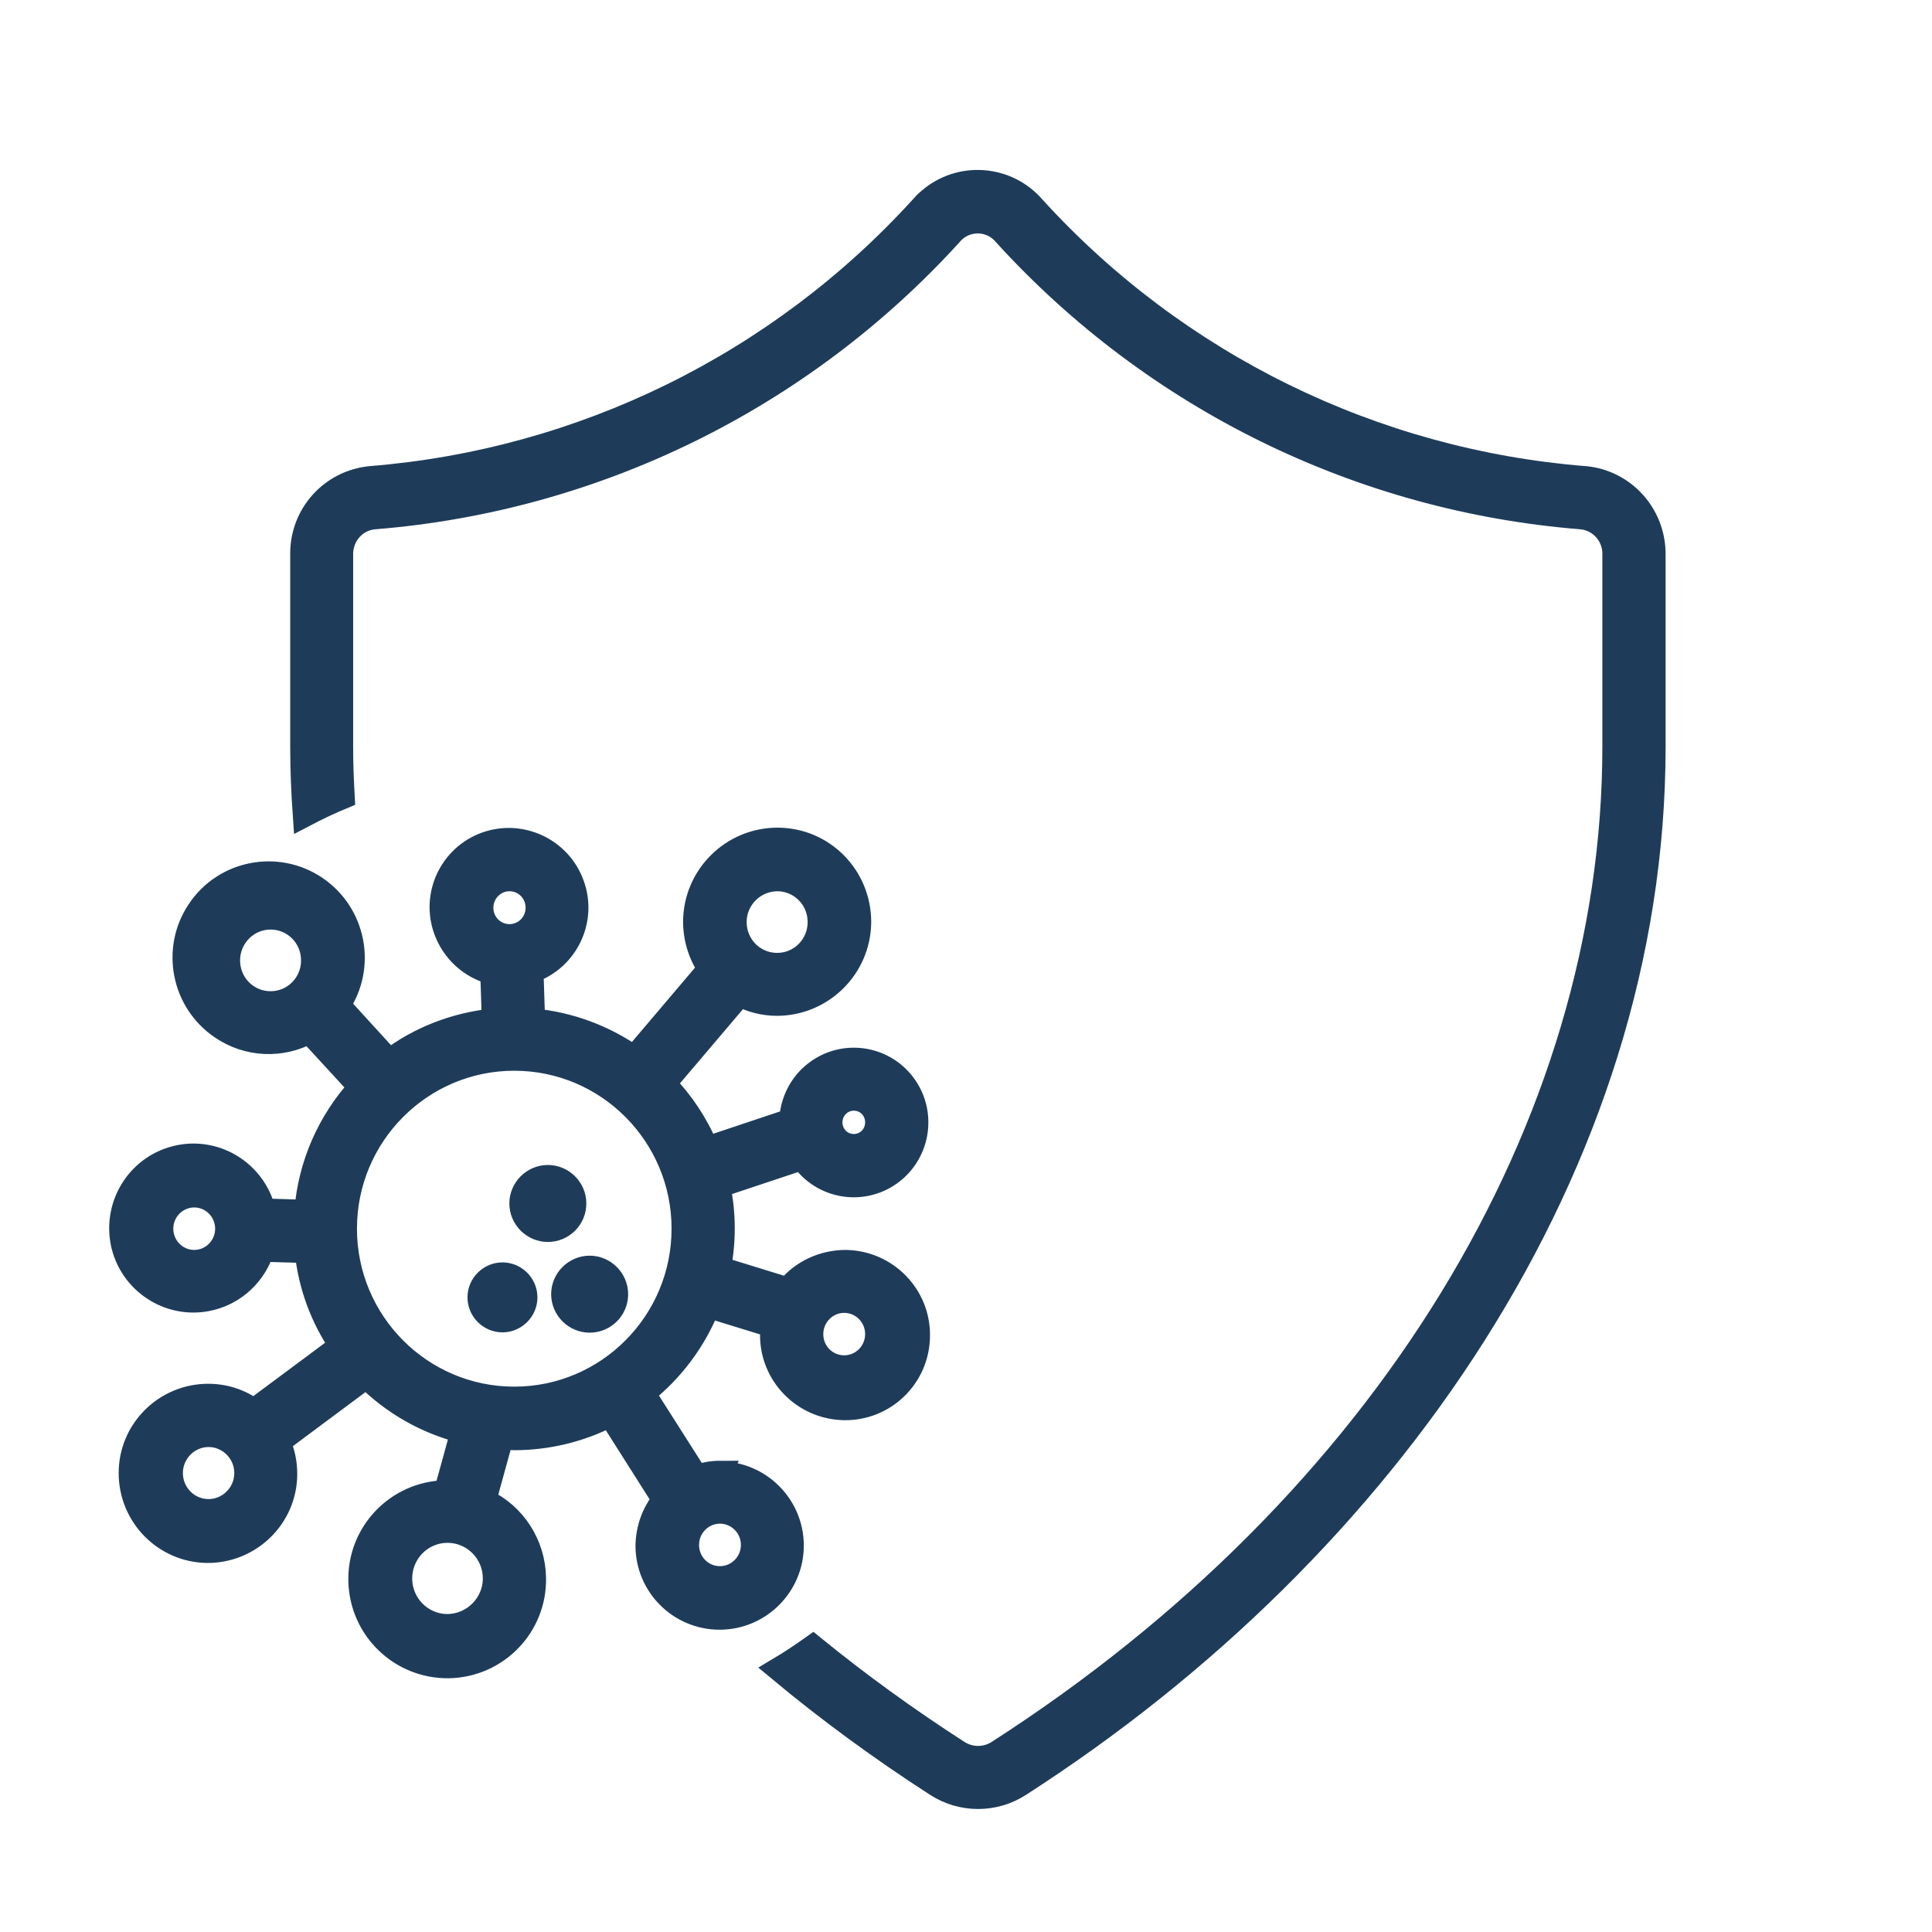 <svg width="80" height="80" viewBox="0 0 80 80" fill="none" xmlns="http://www.w3.org/2000/svg">
<g clip-path="url(#clip0_146_109115)">
<mask id="mask0_146_109115" style="mask-type:luminance" maskUnits="userSpaceOnUse" x="0" y="0" width="81" height="81">
<path d="M80.323 0.328H0.332V80.478H80.323V0.328Z" fill="white"/>
</mask>
<g mask="url(#mask0_146_109115)">
<mask id="mask1_146_109115" style="mask-type:luminance" maskUnits="userSpaceOnUse" x="0" y="0" width="81" height="81">
<path d="M80.323 0.328H0.332V80.478H80.323V0.328Z" fill="white"/>
</mask>
<g mask="url(#mask1_146_109115)">
<path d="M65.616 19.783C56.874 19.082 48.726 15.088 42.814 8.594C41.703 7.298 39.746 7.153 38.463 8.277C38.344 8.369 38.238 8.488 38.145 8.594C32.233 15.088 24.086 19.082 15.344 19.783C13.717 19.942 12.487 21.304 12.5 22.944V30.92C12.5 31.872 12.54 32.824 12.606 33.763C13.135 33.486 13.664 33.234 14.206 33.01C14.167 32.309 14.14 31.621 14.14 30.92V22.944C14.14 22.164 14.709 21.516 15.476 21.437C24.628 20.709 33.172 16.517 39.362 9.718C39.865 9.097 40.777 9.004 41.399 9.507C41.478 9.573 41.544 9.639 41.611 9.718C47.8 16.517 56.331 20.709 65.497 21.437C66.264 21.516 66.846 22.177 66.833 22.944V30.92C66.833 46.712 57.297 62.266 41.333 72.529C40.83 72.86 40.169 72.86 39.666 72.529C37.59 71.193 35.58 69.738 33.662 68.178C33.199 68.508 32.723 68.826 32.233 69.117C34.31 70.849 36.505 72.45 38.78 73.918C39.825 74.592 41.174 74.592 42.219 73.918C57.482 64.104 68.486 48.246 68.486 30.92V22.944C68.486 21.304 67.256 19.942 65.642 19.783H65.616Z" fill="#1E3C5A"/>
<path d="M65.616 19.783C56.874 19.082 48.726 15.088 42.814 8.594C41.703 7.298 39.746 7.153 38.463 8.277C38.344 8.369 38.238 8.488 38.145 8.594C32.233 15.088 24.086 19.082 15.344 19.783C13.717 19.942 12.487 21.304 12.5 22.944V30.92C12.5 31.872 12.54 32.824 12.606 33.763C13.135 33.486 13.664 33.234 14.206 33.01C14.167 32.309 14.14 31.621 14.14 30.92V22.944C14.14 22.164 14.709 21.516 15.476 21.437C24.628 20.709 33.172 16.517 39.362 9.718C39.865 9.097 40.777 9.004 41.399 9.507C41.478 9.573 41.544 9.639 41.611 9.718C47.8 16.517 56.331 20.709 65.497 21.437C66.264 21.516 66.846 22.177 66.833 22.944V30.92C66.833 46.712 57.297 62.266 41.333 72.529C40.83 72.86 40.169 72.86 39.666 72.529C37.59 71.193 35.58 69.738 33.662 68.178C33.199 68.508 32.723 68.826 32.233 69.117C34.31 70.849 36.505 72.45 38.78 73.918C39.825 74.592 41.174 74.592 42.219 73.918C57.482 64.104 68.486 48.246 68.486 30.92V22.944C68.486 21.304 67.256 19.942 65.642 19.783H65.616Z" stroke="#1E3C5A" stroke-width="0.966" stroke-miterlimit="10"/>
<path d="M23.796 49.833C23.796 50.454 23.294 50.944 22.685 50.944C22.077 50.944 21.574 50.441 21.574 49.833C21.574 49.224 22.077 48.722 22.685 48.722C23.294 48.722 23.796 49.224 23.796 49.833Z" fill="#1E3C5A"/>
<path d="M23.796 49.833C23.796 50.454 23.294 50.944 22.685 50.944C22.077 50.944 21.574 50.441 21.574 49.833C21.574 49.224 22.077 48.722 22.685 48.722C23.294 48.722 23.796 49.224 23.796 49.833Z" stroke="#1E3C5A" stroke-width="0.966" stroke-miterlimit="10"/>
<path d="M25.527 53.59C25.527 54.211 25.024 54.7 24.416 54.7C23.807 54.7 23.305 54.198 23.305 53.59C23.305 52.981 23.807 52.478 24.416 52.478C25.024 52.478 25.527 52.981 25.527 53.59Z" fill="#1E3C5A"/>
<path d="M25.527 53.59C25.527 54.211 25.024 54.7 24.416 54.7C23.807 54.7 23.305 54.198 23.305 53.59C23.305 52.981 23.807 52.478 24.416 52.478C25.024 52.478 25.527 52.981 25.527 53.59Z" stroke="#1E3C5A" stroke-width="0.966" stroke-miterlimit="10"/>
<path d="M20.805 52.756C20.276 52.756 19.84 53.192 19.84 53.721C19.84 54.25 20.276 54.687 20.805 54.687C21.334 54.687 21.771 54.25 21.771 53.721C21.771 53.192 21.334 52.756 20.805 52.756Z" fill="#1E3C5A"/>
<path d="M20.805 52.756C20.276 52.756 19.84 53.192 19.84 53.721C19.84 54.25 20.276 54.687 20.805 54.687C21.334 54.687 21.771 54.25 21.771 53.721C21.771 53.192 21.334 52.756 20.805 52.756Z" stroke="#1E3C5A" stroke-width="0.966" stroke-miterlimit="10"/>
<path d="M29.812 65.334C29.059 65.334 28.463 64.725 28.463 63.971C28.463 63.217 29.072 62.609 29.812 62.609C30.553 62.609 31.162 63.217 31.162 63.971C31.162 64.725 30.553 65.334 29.812 65.334ZM14.298 50.877C14.298 47.002 17.433 43.854 21.295 43.854C25.157 43.854 28.291 47.002 28.291 50.877C28.291 54.753 25.157 57.901 21.295 57.901C17.433 57.901 14.298 54.753 14.298 50.877ZM8.042 52.24C7.302 52.24 6.693 51.631 6.693 50.877C6.693 50.124 7.302 49.515 8.042 49.515C8.783 49.515 9.391 50.124 9.391 50.877C9.391 51.631 8.783 52.24 8.042 52.24ZM9.458 39.768C9.458 38.802 10.238 38.008 11.203 38.008C12.169 38.008 12.949 38.789 12.949 39.768C12.949 40.746 12.169 41.527 11.203 41.527C10.238 41.527 9.458 40.746 9.458 39.768ZM19.946 37.585C19.946 36.95 20.462 36.421 21.096 36.421C21.731 36.421 22.247 36.937 22.247 37.585C22.247 38.233 21.731 38.749 21.096 38.749C20.462 38.749 19.946 38.233 19.946 37.585ZM32.18 36.421C33.145 36.421 33.926 37.202 33.926 38.18C33.926 39.159 33.145 39.94 32.18 39.94C31.214 39.94 30.434 39.159 30.434 38.18C30.434 37.215 31.214 36.435 32.18 36.421ZM18.531 67.317C17.459 67.317 16.586 66.445 16.586 65.36C16.586 64.275 17.459 63.403 18.531 63.403C19.602 63.403 20.475 64.275 20.475 65.36C20.475 66.431 19.602 67.304 18.531 67.317ZM8.638 62.556C7.778 62.556 7.09 61.855 7.09 60.995C7.09 60.136 7.791 59.435 8.638 59.435C9.484 59.435 10.185 60.136 10.185 60.995C10.185 61.855 9.484 62.556 8.638 62.556ZM35.354 45.508C35.883 45.508 36.306 45.931 36.306 46.473C36.306 47.015 35.883 47.439 35.354 47.439C34.825 47.439 34.402 47.015 34.402 46.473C34.402 45.944 34.825 45.508 35.354 45.508ZM34.957 53.88C35.698 53.88 36.306 54.488 36.306 55.242C36.306 55.996 35.698 56.604 34.957 56.604C34.203 56.604 33.608 55.996 33.608 55.242C33.608 54.488 34.217 53.88 34.957 53.88ZM29.812 60.969C29.482 60.969 29.151 61.035 28.847 61.141L26.651 57.689C27.842 56.75 28.768 55.507 29.336 54.091L31.995 54.911C31.982 55.017 31.968 55.136 31.955 55.242C31.929 56.922 33.278 58.297 34.957 58.324C36.637 58.35 38.013 57.001 38.026 55.321C38.052 53.642 36.703 52.266 35.023 52.24C34.084 52.24 33.198 52.65 32.616 53.377L29.786 52.504C29.998 51.38 29.998 50.243 29.759 49.118L33.212 47.968C34.032 49.158 35.658 49.449 36.836 48.629C38.013 47.809 38.317 46.182 37.497 44.992C36.677 43.801 35.05 43.511 33.873 44.331C33.198 44.794 32.788 45.561 32.749 46.381L29.27 47.544C28.86 46.553 28.265 45.653 27.511 44.873L30.633 41.196C31.109 41.447 31.638 41.58 32.167 41.58C34.045 41.58 35.579 40.059 35.592 38.18C35.592 36.289 34.084 34.755 32.193 34.755C30.315 34.755 28.781 36.276 28.768 38.154C28.768 38.855 28.979 39.543 29.376 40.111L26.255 43.788C25.025 42.915 23.583 42.386 22.088 42.241L22.022 40.217C23.477 39.701 24.244 38.088 23.715 36.633C23.199 35.178 21.586 34.411 20.131 34.927C18.676 35.443 17.909 37.056 18.438 38.511C18.755 39.384 19.47 40.045 20.369 40.283L20.435 42.241C18.875 42.4 17.38 42.968 16.123 43.92L14.021 41.619C15.105 40.019 14.682 37.837 13.082 36.752C11.481 35.667 9.299 36.091 8.227 37.691C7.143 39.291 7.566 41.474 9.167 42.558C10.251 43.299 11.653 43.365 12.804 42.73L14.907 45.018C13.611 46.434 12.817 48.245 12.671 50.163L10.926 50.11C10.516 48.497 8.876 47.518 7.275 47.928C5.662 48.338 4.696 49.978 5.093 51.592C5.503 53.205 7.143 54.184 8.743 53.774C9.748 53.523 10.555 52.756 10.873 51.764L12.685 51.816C12.83 53.218 13.319 54.554 14.113 55.718L10.502 58.403C9.96 57.993 9.299 57.782 8.624 57.782C6.852 57.782 5.397 59.21 5.397 60.995C5.397 62.781 6.826 64.223 8.598 64.236C10.37 64.236 11.825 62.807 11.825 61.035C11.825 60.572 11.732 60.123 11.547 59.712L15.171 57.014C16.269 58.112 17.631 58.892 19.139 59.276L18.451 61.776C16.454 61.815 14.867 63.455 14.907 65.453C14.946 67.45 16.586 69.037 18.584 69.01C20.581 68.971 22.168 67.331 22.128 65.334C22.102 63.958 21.308 62.715 20.065 62.133L20.779 59.541C20.951 59.541 21.123 59.567 21.295 59.567C22.67 59.567 24.033 59.236 25.263 58.602L27.485 62.106C27.048 62.635 26.81 63.297 26.797 63.998C26.797 65.664 28.146 67 29.799 67C31.453 67 32.801 65.651 32.801 63.998C32.801 62.344 31.453 60.995 29.799 60.995L29.812 60.969Z" fill="#1E3C5A"/>
<path d="M29.812 65.334C29.059 65.334 28.463 64.725 28.463 63.971C28.463 63.217 29.072 62.609 29.812 62.609C30.553 62.609 31.162 63.217 31.162 63.971C31.162 64.725 30.553 65.334 29.812 65.334ZM14.298 50.877C14.298 47.002 17.433 43.854 21.295 43.854C25.157 43.854 28.291 47.002 28.291 50.877C28.291 54.753 25.157 57.901 21.295 57.901C17.433 57.901 14.298 54.753 14.298 50.877ZM8.042 52.24C7.302 52.24 6.693 51.631 6.693 50.877C6.693 50.124 7.302 49.515 8.042 49.515C8.783 49.515 9.391 50.124 9.391 50.877C9.391 51.631 8.783 52.24 8.042 52.24ZM9.458 39.768C9.458 38.802 10.238 38.008 11.203 38.008C12.169 38.008 12.949 38.789 12.949 39.768C12.949 40.746 12.169 41.527 11.203 41.527C10.238 41.527 9.458 40.746 9.458 39.768ZM19.946 37.585C19.946 36.95 20.462 36.421 21.096 36.421C21.731 36.421 22.247 36.937 22.247 37.585C22.247 38.233 21.731 38.749 21.096 38.749C20.462 38.749 19.946 38.233 19.946 37.585ZM32.18 36.421C33.145 36.421 33.926 37.202 33.926 38.18C33.926 39.159 33.145 39.94 32.18 39.94C31.214 39.94 30.434 39.159 30.434 38.18C30.434 37.215 31.214 36.435 32.18 36.421ZM18.531 67.317C17.459 67.317 16.586 66.445 16.586 65.36C16.586 64.275 17.459 63.403 18.531 63.403C19.602 63.403 20.475 64.275 20.475 65.36C20.475 66.431 19.602 67.304 18.531 67.317ZM8.638 62.556C7.778 62.556 7.09 61.855 7.09 60.995C7.09 60.136 7.791 59.435 8.638 59.435C9.484 59.435 10.185 60.136 10.185 60.995C10.185 61.855 9.484 62.556 8.638 62.556ZM35.354 45.508C35.883 45.508 36.306 45.931 36.306 46.473C36.306 47.015 35.883 47.439 35.354 47.439C34.825 47.439 34.402 47.015 34.402 46.473C34.402 45.944 34.825 45.508 35.354 45.508ZM34.957 53.88C35.698 53.88 36.306 54.488 36.306 55.242C36.306 55.996 35.698 56.604 34.957 56.604C34.203 56.604 33.608 55.996 33.608 55.242C33.608 54.488 34.217 53.88 34.957 53.88ZM29.812 60.969C29.482 60.969 29.151 61.035 28.847 61.141L26.651 57.689C27.842 56.75 28.768 55.507 29.336 54.091L31.995 54.911C31.982 55.017 31.968 55.136 31.955 55.242C31.929 56.922 33.278 58.297 34.957 58.324C36.637 58.35 38.013 57.001 38.026 55.321C38.052 53.642 36.703 52.266 35.023 52.24C34.084 52.24 33.198 52.65 32.616 53.377L29.786 52.504C29.998 51.38 29.998 50.243 29.759 49.118L33.212 47.968C34.032 49.158 35.658 49.449 36.836 48.629C38.013 47.809 38.317 46.182 37.497 44.992C36.677 43.801 35.05 43.511 33.873 44.331C33.198 44.794 32.788 45.561 32.749 46.381L29.27 47.544C28.86 46.553 28.265 45.653 27.511 44.873L30.633 41.196C31.109 41.447 31.638 41.58 32.167 41.58C34.045 41.58 35.579 40.059 35.592 38.18C35.592 36.289 34.084 34.755 32.193 34.755C30.315 34.755 28.781 36.276 28.768 38.154C28.768 38.855 28.979 39.543 29.376 40.111L26.255 43.788C25.025 42.915 23.583 42.386 22.088 42.241L22.022 40.217C23.477 39.701 24.244 38.088 23.715 36.633C23.199 35.178 21.586 34.411 20.131 34.927C18.676 35.443 17.909 37.056 18.438 38.511C18.755 39.384 19.47 40.045 20.369 40.283L20.435 42.241C18.875 42.4 17.38 42.968 16.123 43.92L14.021 41.619C15.105 40.019 14.682 37.837 13.082 36.752C11.481 35.667 9.299 36.091 8.227 37.691C7.143 39.291 7.566 41.474 9.167 42.558C10.251 43.299 11.653 43.365 12.804 42.73L14.907 45.018C13.611 46.434 12.817 48.245 12.671 50.163L10.926 50.11C10.516 48.497 8.876 47.518 7.275 47.928C5.662 48.338 4.696 49.978 5.093 51.592C5.503 53.205 7.143 54.184 8.743 53.774C9.748 53.523 10.555 52.756 10.873 51.764L12.685 51.816C12.83 53.218 13.319 54.554 14.113 55.718L10.502 58.403C9.96 57.993 9.299 57.782 8.624 57.782C6.852 57.782 5.397 59.21 5.397 60.995C5.397 62.781 6.826 64.223 8.598 64.236C10.37 64.236 11.825 62.807 11.825 61.035C11.825 60.572 11.732 60.123 11.547 59.712L15.171 57.014C16.269 58.112 17.631 58.892 19.139 59.276L18.451 61.776C16.454 61.815 14.867 63.455 14.907 65.453C14.946 67.45 16.586 69.037 18.584 69.01C20.581 68.971 22.168 67.331 22.128 65.334C22.102 63.958 21.308 62.715 20.065 62.133L20.779 59.541C20.951 59.541 21.123 59.567 21.295 59.567C22.67 59.567 24.033 59.236 25.263 58.602L27.485 62.106C27.048 62.635 26.81 63.297 26.797 63.998C26.797 65.664 28.146 67 29.799 67C31.453 67 32.801 65.651 32.801 63.998C32.801 62.344 31.453 60.995 29.799 60.995L29.812 60.969Z" stroke="#1E3C5A" stroke-width="0.966" stroke-miterlimit="10"/>
</g>
</g>
</g>
<defs>
<clipPath id="clip0_146_109115">
<rect width="80" height="80" fill="white"/>
</clipPath>
</defs>
</svg>
